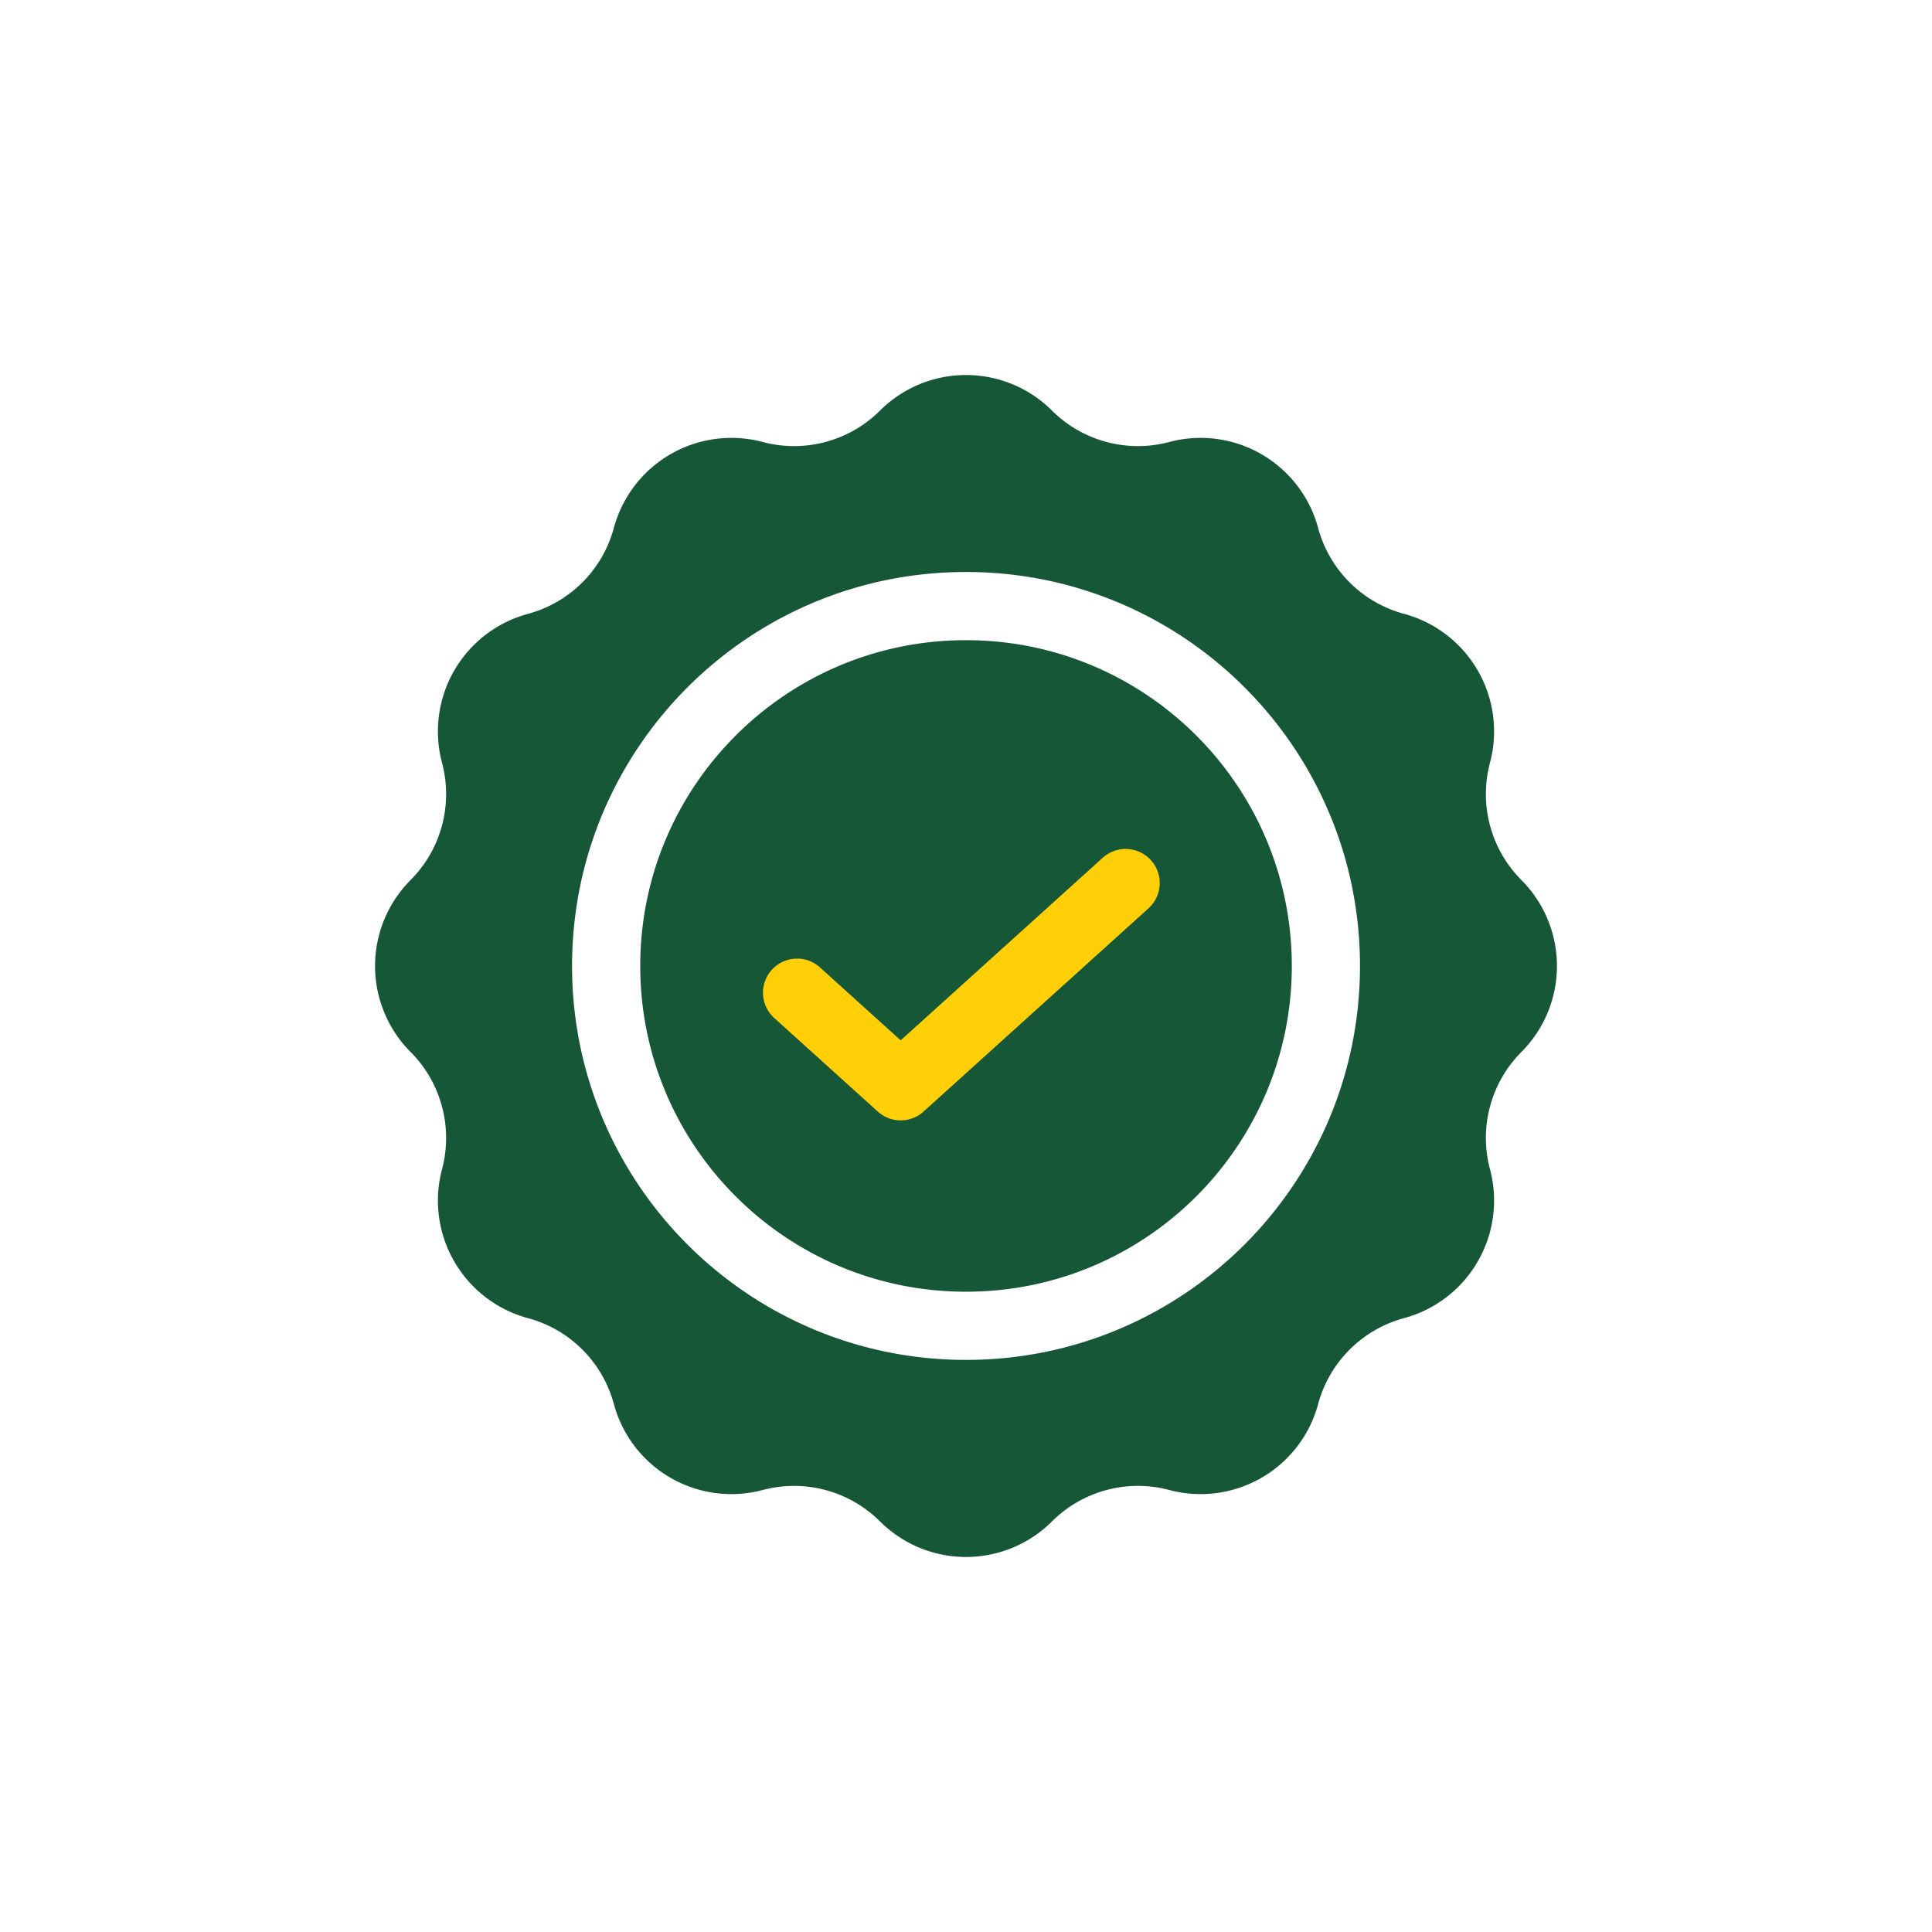<svg width="85" height="85" fill="none" xmlns="http://www.w3.org/2000/svg"><path d="M38.718 18.063a5.356 5.356 0 017.564 0 5.357 5.357 0 005.16 1.383 5.356 5.356 0 016.55 3.782 5.357 5.357 0 003.779 3.778 5.357 5.357 0 013.782 6.551 5.358 5.358 0 001.383 5.161 5.357 5.357 0 010 7.564 5.358 5.358 0 00-1.383 5.16 5.357 5.357 0 01-3.782 6.551 5.358 5.358 0 00-3.778 3.779 5.356 5.356 0 01-6.55 3.782 5.357 5.357 0 00-5.161 1.383 5.356 5.356 0 01-7.564 0 5.357 5.357 0 00-5.16-1.383 5.356 5.356 0 01-6.55-3.782 5.358 5.358 0 00-3.779-3.779 5.357 5.357 0 01-3.782-6.55 5.358 5.358 0 00-1.383-5.161 5.357 5.357 0 010-7.564 5.357 5.357 0 001.383-5.161 5.357 5.357 0 013.782-6.55 5.357 5.357 0 003.778-3.78 5.356 5.356 0 016.55-3.781 5.357 5.357 0 005.161-1.383zm3.782 7.102c-9.572 0-17.332 7.76-17.332 17.332 0 9.573 7.76 17.332 17.333 17.333 9.572 0 17.333-7.76 17.333-17.333 0-9.572-7.76-17.332-17.334-17.332zm0 3c7.916 0 14.333 6.417 14.334 14.332 0 7.916-6.417 14.333-14.334 14.333-7.915 0-14.332-6.417-14.332-14.333 0-7.915 6.417-14.331 14.333-14.332z" fill="#165737"/><path d="M35.068 43.674l4.558 4.118 9.897-8.942" stroke="#FFD008" stroke-width="3" stroke-linecap="round" stroke-linejoin="round"/></svg>